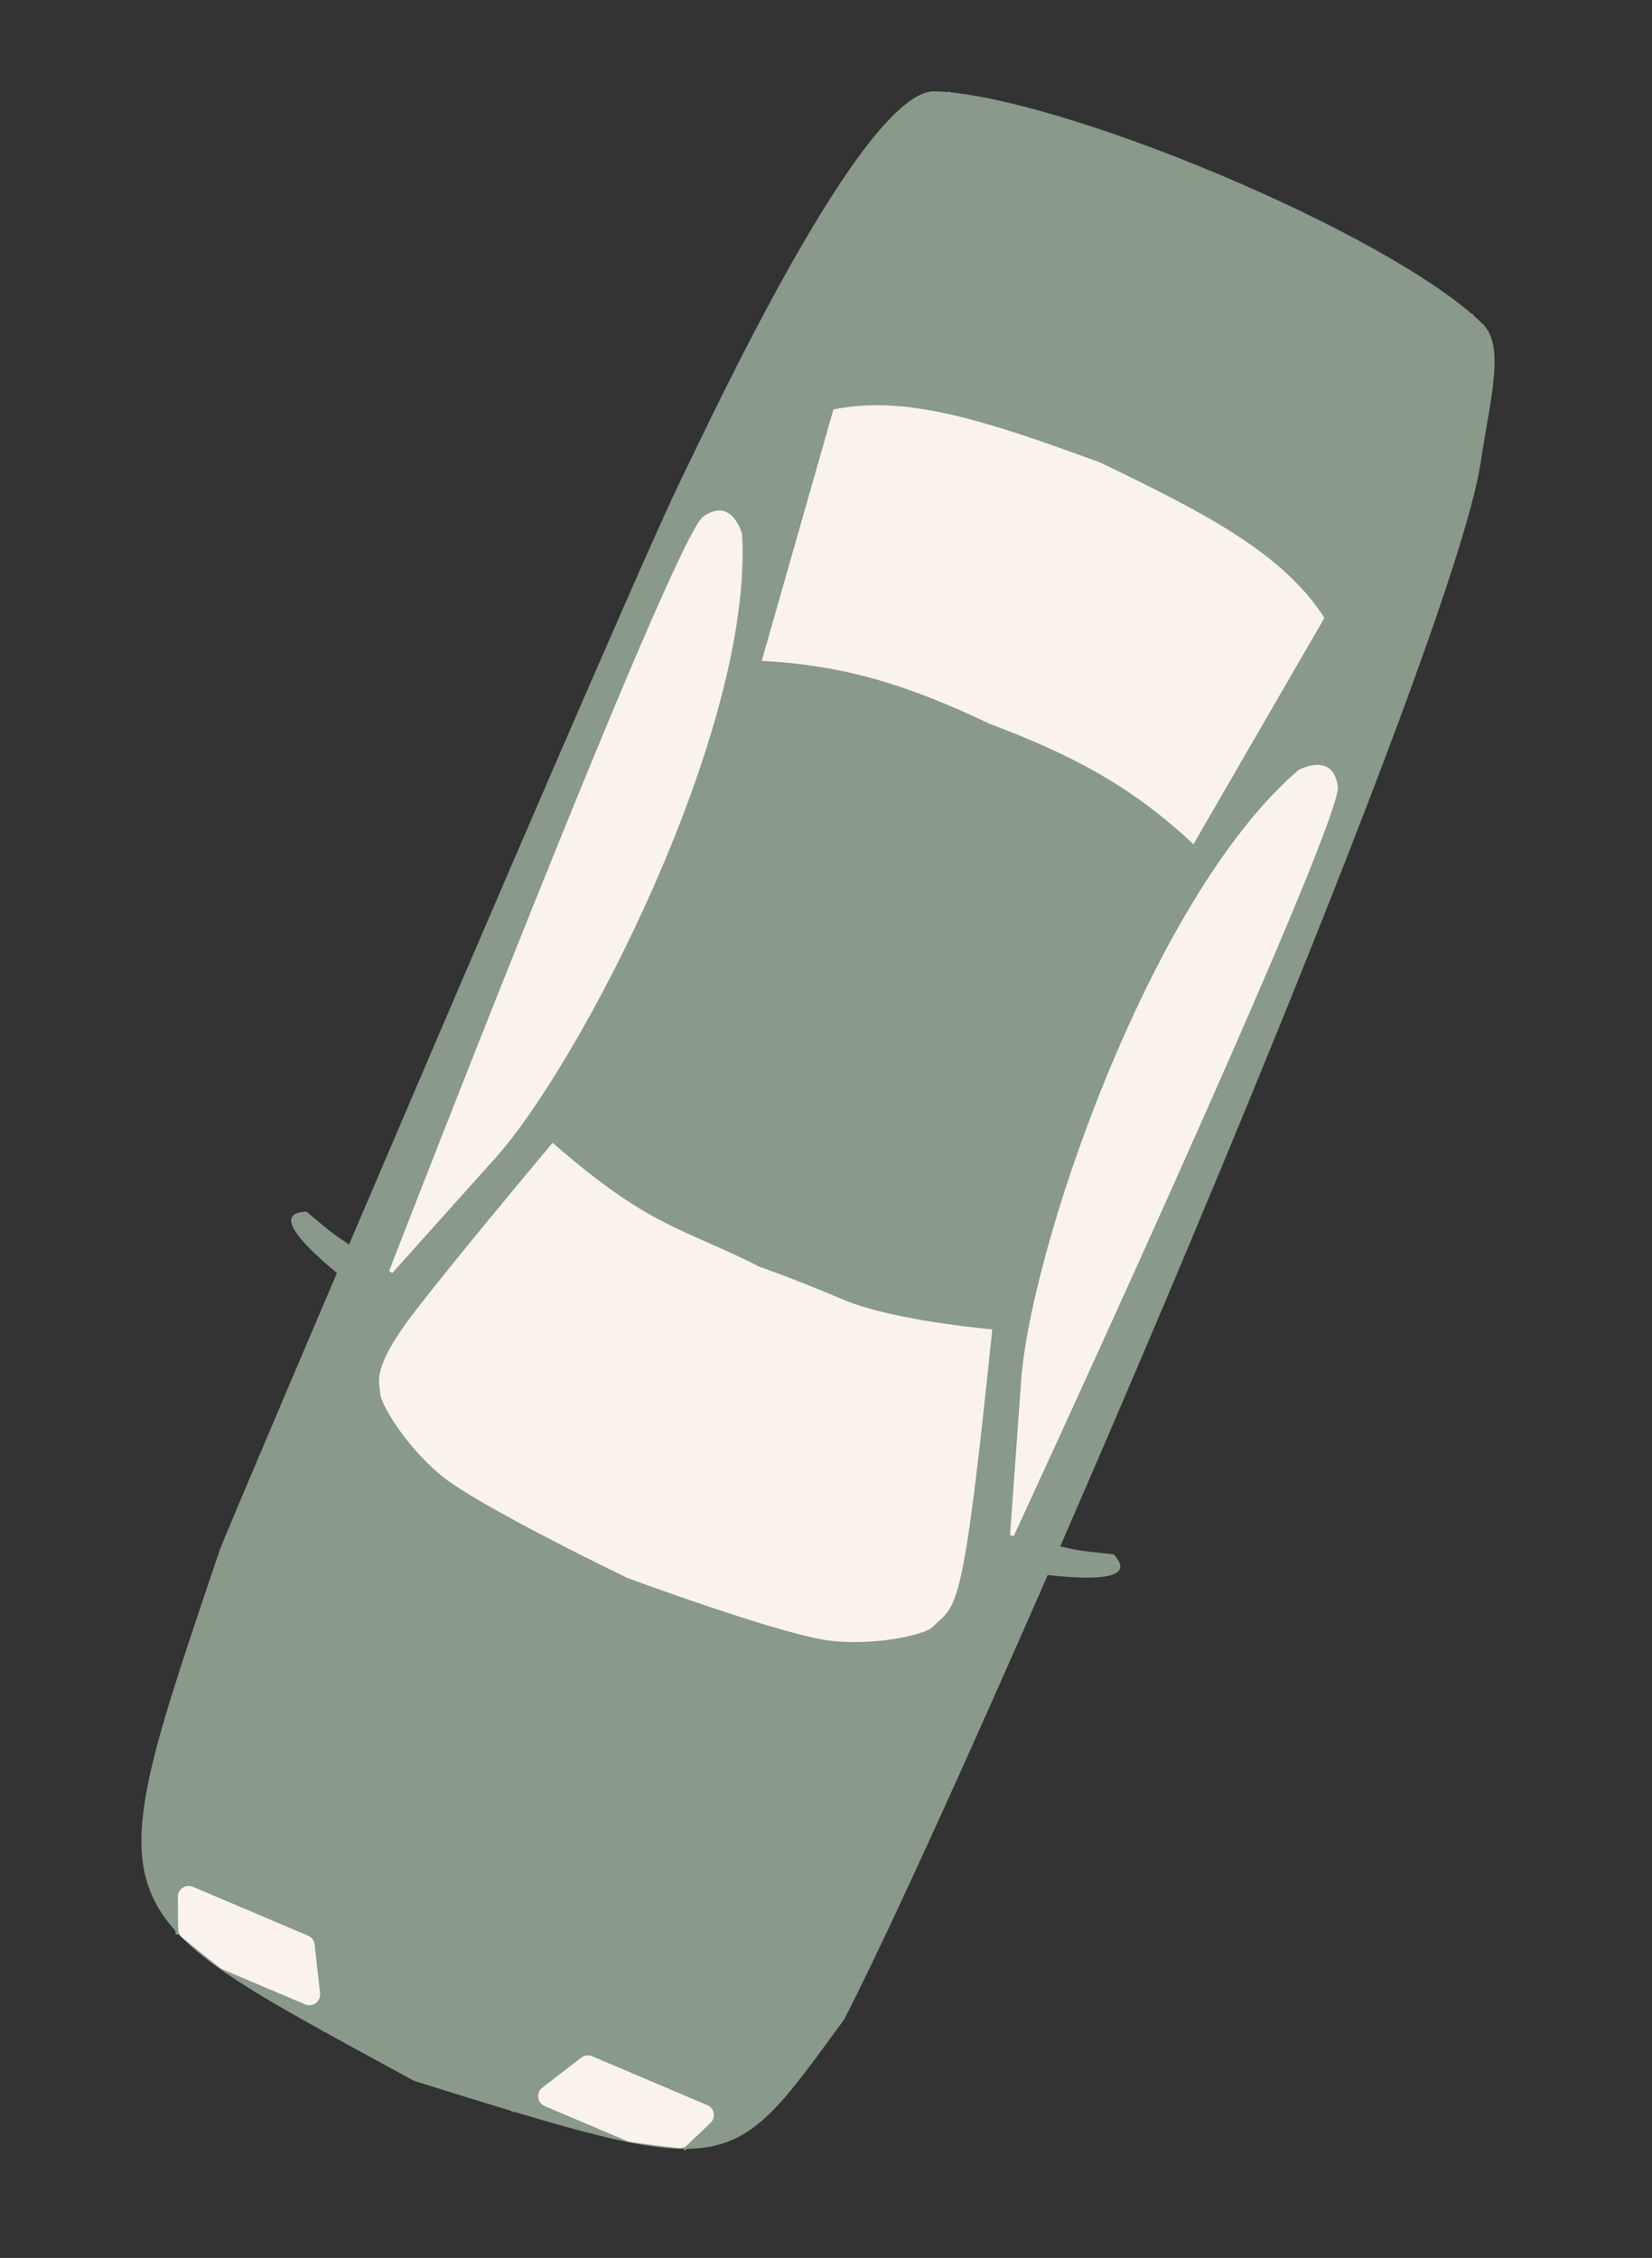 <?xml version="1.0" encoding="UTF-8"?> <svg xmlns="http://www.w3.org/2000/svg" width="101" height="138" viewBox="0 0 101 138" fill="none"><rect x="0" y="0" width="101" height="138" fill="#333333" stroke="none"/> <path d="M90.647 19.794C92.055 21.171 91.083 24.485 90.53 28.238C88.755 40.298 58.805 109.504 51.606 123.433C44.493 133.153 44.953 133.294 25.314 127.183C5.735 116.461 5.727 117.568 13.455 94.677C13.777 93.724 38.297 36.148 41.56 29.47C43.502 25.496 52.795 5.459 57.157 5.582C64.629 5.794 84.939 14.21 90.647 19.794Z" fill="#89998A"></path> <path d="M23.198 78.869L30.112 71.154C35.378 65.544 46.229 44.646 45.49 32.6C45.49 32.6 44.815 30.107 42.895 31.499C40.975 32.892 23.198 78.869 23.198 78.869Z" fill="#FAF2EC"></path> <path d="M19.912 124.173C19.912 124.173 18.217 113.684 18.948 107.061C20.597 92.107 20.002 92.509 23.06 84.204" stroke="#89998A" stroke-width="0.289" stroke-miterlimit="10"></path> <path d="M50.856 24.924L60.463 6.052" stroke="#89998A" stroke-width="0.289" stroke-miterlimit="10"></path> <path d="M10.892 118.222C9.204 107.445 23.859 73.839 29.021 61.675C40.634 34.309 45.238 22.115 58.108 5.664" stroke="#89998A" stroke-width="0.289" stroke-miterlimit="10"></path> <path d="M46.33 77.253C46.33 77.253 48.522 78.01 51.606 79.319C54.691 80.628 60.8 81.14 60.8 81.14C58.962 98.947 58.678 98.011 57.053 99.57C56.614 99.99 53.799 100.703 50.886 100.419C47.972 100.137 38.312 96.556 38.312 96.556C38.312 96.556 29.025 92.095 26.797 90.197C24.569 88.299 23.125 85.779 23.123 85.171C23.12 84.564 22.426 83.749 25.305 80.03C28.183 76.312 33.774 69.671 33.774 69.671C39.852 74.99 41.706 74.878 46.624 77.377L46.33 77.253L46.33 77.253Z" fill="#FAF2EC"></path> <path d="M67.263 28.13C73.452 31.12 78.555 33.667 81.114 37.764L72.994 51.793C69.21 48.219 65.612 46.296 60.465 44.353C55.494 42.003 51.611 40.75 46.409 40.511L50.856 24.924C55.314 23.975 60.161 25.525 67.409 28.192L67.263 28.13Z" fill="#FAF2EC"></path> <path d="M61.534 95.138L62.279 84.804C62.665 76.895 70.112 54.824 79.322 46.957C79.322 46.957 81.584 45.71 81.917 48.058C82.249 50.407 61.534 95.138 61.534 95.138Z" fill="#FAF2EC"></path> <path d="M31.233 128.978C31.233 128.978 39.955 122.909 44.211 117.781C53.819 106.205 53.945 106.913 57.793 98.943" stroke="#89998A" stroke-width="0.289" stroke-miterlimit="10"></path> <path d="M81.114 37.764L88.012 17.742" stroke="#89998A" stroke-width="0.289" stroke-miterlimit="10"></path> <path d="M41.781 131.33C41.781 131.33 47.179 127.535 54.107 113.661C61.034 99.787 69.854 79.003 69.854 79.003C82.082 50.19 87.121 39.261 89.929 19.167" stroke="#89998A" stroke-width="0.289" stroke-miterlimit="10"></path> <path d="M43.244 128.664L36.201 125.675C35.982 125.582 35.73 125.614 35.541 125.76L33.16 127.593C32.759 127.9 32.84 128.525 33.305 128.723L38.407 130.888C38.547 130.947 41.607 131.307 41.471 131.291C41.667 131.315 41.864 131.25 42.007 131.114L43.441 129.749C43.785 129.422 43.681 128.85 43.244 128.664Z" fill="#FAF2EC"></path> <path d="M11.793 115.318L18.835 118.306C19.055 118.399 19.207 118.603 19.234 118.84L19.57 121.826C19.627 122.328 19.121 122.704 18.656 122.506L13.553 120.341C13.413 120.281 11.028 118.331 11.134 118.417C10.981 118.293 10.892 118.106 10.889 117.909L10.875 115.929C10.872 115.455 11.355 115.132 11.793 115.318Z" fill="#FAF2EC"></path> <path d="M29.83 71.468L27.477 67.916C24.98 74.259 23.198 78.87 23.198 78.87L29.83 71.468Z" fill="#FAF2EC"></path> <path d="M67.263 28.13C67.35 28.173 67.318 28.159 67.41 28.193L67.263 28.13Z" fill="#BE1E2D"></path> <path d="M54.303 24.681L73.195 51.447L81.114 37.764C76.688 30.677 59.936 24.823 54.303 24.681Z" fill="#FAF2EC"></path> <path d="M81.917 48.059C81.585 45.711 79.322 46.957 79.322 46.957C78.429 47.72 76.116 50.179 74.16 52.815L78.057 58.335C80.404 52.82 82.011 48.726 81.917 48.059Z" fill="#FAF2EC"></path> <path d="M23.198 78.869L30.112 71.154C35.378 65.544 46.229 44.646 45.49 32.6C45.49 32.6 44.815 30.107 42.895 31.499C40.975 32.892 23.198 78.869 23.198 78.869Z" stroke="#89998A" stroke-width="0.245" stroke-miterlimit="10"></path> <path d="M46.33 77.253C46.33 77.253 48.522 78.01 51.606 79.319C54.691 80.628 60.8 81.14 60.8 81.14C58.962 98.947 58.678 98.011 57.053 99.57C56.614 99.99 53.799 100.703 50.886 100.419C47.972 100.137 38.312 96.556 38.312 96.556C38.312 96.556 29.025 92.095 26.797 90.197C24.569 88.299 23.125 85.779 23.123 85.171C23.12 84.564 22.426 83.749 25.305 80.03C28.183 76.312 33.774 69.671 33.774 69.671C39.852 74.99 41.706 74.878 46.624 77.377" stroke="#89998A" stroke-width="0.245" stroke-miterlimit="10"></path> <path d="M67.263 28.13C73.452 31.12 78.555 33.667 81.114 37.764L72.994 51.793C69.21 48.219 65.612 46.296 60.465 44.353C55.494 42.003 51.611 40.75 46.409 40.511L50.856 24.924C55.314 23.975 60.161 25.525 67.409 28.192" stroke="#89998A" stroke-width="0.245" stroke-miterlimit="10"></path> <path d="M61.534 95.138L62.279 84.804C62.665 76.895 70.112 54.824 79.322 46.957C79.322 46.957 81.584 45.71 81.917 48.058C82.249 50.407 61.534 95.138 61.534 95.138Z" stroke="#89998A" stroke-width="0.245" stroke-miterlimit="10"></path> <path d="M18.739 74.058C15.899 74.122 20.192 77.554 22.46 79.279L25.253 78.643C19.518 74.856 20.926 75.859 18.739 74.058Z" fill="#89998A"></path> <path d="M68.091 95.001C70.019 97.088 64.567 96.385 61.751 95.953L60.268 93.502C66.976 94.995 65.277 94.68 68.091 95.001Z" fill="#89998A"></path> </svg> 